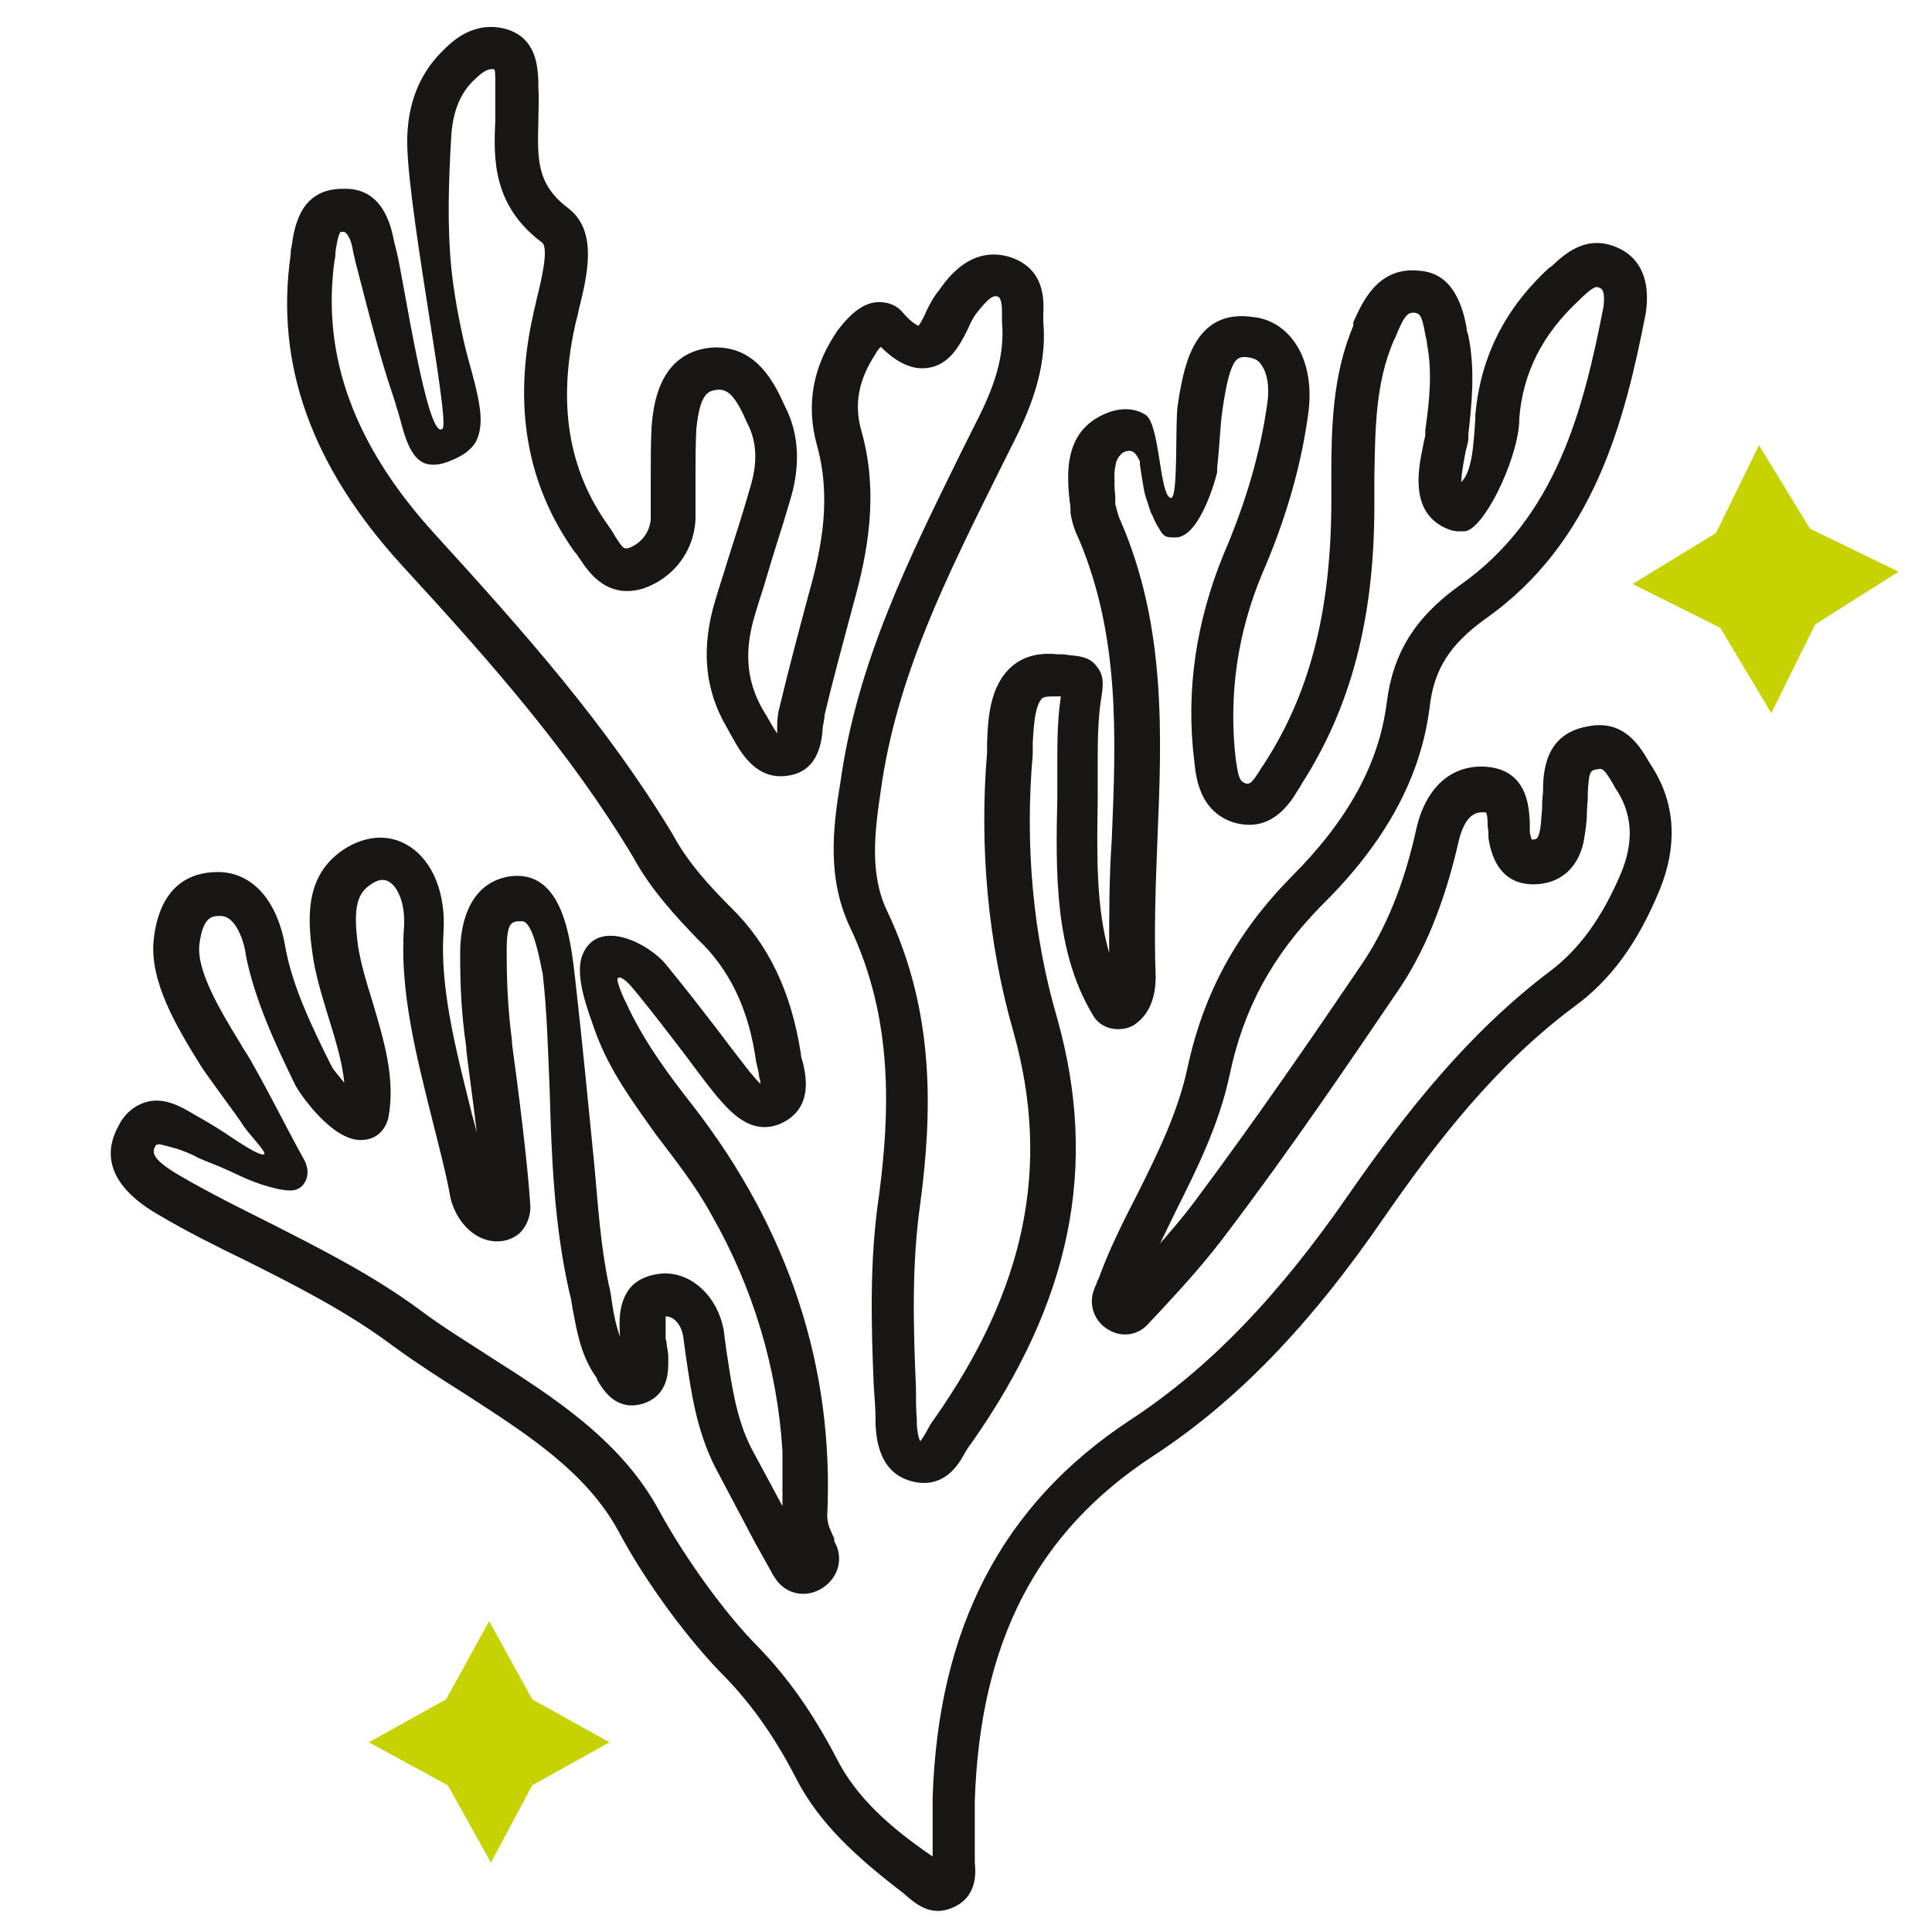 <svg viewBox="0 0 22 22" xmlns="http://www.w3.org/2000/svg" data-sanitized-data-name="Calque 1" data-name="Calque 1" id="Calque_1">
  <defs>
    <style>
      .cls-1 {
        fill: #c7d300;
      }

      .cls-1, .cls-2 {
        stroke-width: 0px;
      }

      .cls-2 {
        fill: #181716;
      }
    </style>
  </defs>
  <g data-sanitized-data-name="Calque 1" data-name="Calque 1" id="Calque_1-2">
    <g data-sanitized-data-name="PICTOS MODIFIABLES" data-name="PICTOS MODIFIABLES" id="PICTOS_MODIFIABLES-2">
      <g data-sanitized-data-name="Mode Isolation" data-name="Mode Isolation" id="Mode_Isolation">
        <path d="M2.35,12.77s.12.07.24.15c.03.02.39.27.42.22.02-.03-.2-.25-.25-.34-.05-.08-.44-.6-.49-.69-.26-.42-.57-.94-.52-1.41.07-.63.43-.77.73-.77.39,0,.68.32.77.86.08.44.3.9.52,1.34.02.05.09.12.15.2-.02-.24-.11-.52-.19-.78-.07-.23-.14-.46-.17-.68-.07-.47-.07-.94.39-1.22.24-.14.49-.15.7-.02.28.17.43.55.4.99-.04.63.14,1.33.31,2.01.02.09.05.18.07.27-.04-.34-.09-.69-.12-.94v-.03c-.06-.41-.07-.73-.07-1.08,0-.38.13-.8.56-.87.62-.09.7.74.75,1.17.08.71.15,1.43.22,2.14.04.45.07.89.16,1.33.02.07.03.15.04.22.02.14.05.27.09.38-.01-.17-.02-.39.12-.56.06-.07.18-.15.39-.16.32,0,.6.27.67.64.01.08.02.16.03.23.06.39.11.77.28,1.11,0,0,.36.67.36.67,0-.21,0-.42,0-.63-.06-.95-.34-1.87-.81-2.69-.18-.33-.41-.62-.63-.91-.27-.38-.53-.73-.69-1.17-.08-.23-.24-.63-.15-.87.17-.44.76-.14.96.11.01.02.03.03.04.05.18.22.35.44.52.66.12.16.25.33.39.51.03.03.08.1.12.13,0-.04-.02-.08-.02-.12-.01-.04-.02-.09-.03-.13-.08-.59-.3-1.05-.66-1.39-.25-.26-.54-.57-.74-.94-.72-1.2-1.62-2.22-2.64-3.33-1.02-1.12-1.44-2.28-1.26-3.53,0-.03,0-.06.01-.09.03-.21.09-.66.58-.66.45-.02.55.4.59.61l.03.12c.07.27.35,2.17.52,2,.09-.09-.45-2.75-.4-3.37.02-.38.16-.7.41-.94.09-.09.34-.34.71-.24.35.1.36.43.37.58,0,.03,0,.05,0,.08.01.14,0,.28,0,.41-.01.41-.02.7.34.97.34.26.22.76.12,1.16-.01.06-.03.12-.04.17-.2.9-.08,1.65.38,2.29.02.03.05.07.07.11.1.16.11.15.16.14.14-.05.24-.18.25-.33,0-.15,0-.31,0-.47,0-.19,0-.39.01-.59.02-.21.07-.82.66-.89.54-.05.75.43.86.67.16.31.18.68.05,1.09-.08.28-.18.57-.26.85-.04.14-.09.28-.13.42-.13.42-.1.76.08,1.08.02.03.04.07.06.1.03.05.07.13.11.18,0-.03,0-.06,0-.09,0-.07.01-.15.03-.22.09-.38.21-.83.33-1.28.15-.53.26-1.1.09-1.7-.12-.45-.05-.88.24-1.3.16-.21.31-.32.47-.32.11,0,.21.04.28.13.08.09.14.13.17.14.03-.04.07-.12.09-.17.04-.08.08-.16.14-.23.11-.16.38-.52.82-.38.38.13.38.47.37.65,0,.03,0,.06,0,.08.05.56-.17,1.05-.38,1.46l-.13.26c-.59,1.19-1.16,2.32-1.34,3.62-.07.47-.13.95.07,1.37.56,1.17.51,2.34.38,3.33-.1.7-.08,1.41-.05,2.1,0,.12,0,.25.01.37v.04c0,.06.02.18.04.2.02-.02.04-.06.06-.09.03-.05.05-.1.09-.15,1.05-1.49,1.34-2.89.91-4.42-.29-1.01-.39-2.11-.3-3.18,0-.03,0-.07,0-.11.01-.28.03-.65.28-.87.14-.12.31-.16.52-.14.05,0,.09,0,.13.01.12.01.24.02.32.13.09.11.07.23.05.36-.02.12-.04.32-.04.65,0,.16,0,.33,0,.5-.01.63-.02,1.23.13,1.75,0-.43,0-.87.03-1.29.05-1.19.09-2.31-.37-3.41-.04-.08-.08-.18-.1-.31v-.03s0-.07-.01-.1c-.03-.31-.08-.83.46-1.02.18-.06.32-.02.4.03.17.1.16.91.29.95.09.03.05-.85.08-1.05l.02-.13c.06-.32.17-.98.84-.88.19.02.35.12.46.27.15.2.21.49.17.81-.08.61-.26,1.23-.53,1.85-.28.67-.38,1.38-.3,2.09.03.21.04.26.11.29.05.01.07.01.18-.17.01-.02.03-.04.04-.06.51-.79.75-1.71.76-2.92,0-.11,0-.21,0-.32,0-.57.01-1.17.25-1.74v-.04c.1-.22.27-.62.72-.59.15.01.46.04.57.65,0,.03.01.06.02.09.08.39.04.77,0,1.13v.06c-.01.06-.03.12-.04.18-.03.16-.04.25-.04.3.12-.12.14-.4.16-.73v-.04c.06-.65.33-1.2.84-1.67l.03-.02c.14-.13.4-.38.77-.2.17.08.37.28.3.74-.24,1.23-.59,2.61-1.83,3.48-.4.29-.58.57-.63,1-.1.8-.5,1.54-1.23,2.26-.56.57-.89,1.17-1.05,1.94-.12.56-.37,1.06-.61,1.54-.06.12-.12.25-.18.37.13-.15.26-.3.38-.46.71-.95,1.36-1.9,1.91-2.71.28-.41.49-.92.63-1.56.11-.47.4-.72.78-.7.48.03.5.45.51.63,0,.03,0,.07,0,.1,0,.05.02.08.02.1.05,0,.07,0,.09-.08.02-.08.02-.17.03-.27,0-.05,0-.1.01-.18,0-.24.02-.68.52-.76.41-.08.59.24.69.41.02.03.03.05.05.08.25.41.27.88.07,1.37-.25.61-.56,1.03-.97,1.33-.89.66-1.57,1.54-2.16,2.39-.85,1.24-1.69,2.11-2.64,2.73-1.33.87-1.97,2.12-2.03,3.93,0,.1,0,.21,0,.32s0,.22,0,.34c0,.01,0,.03,0,.04.01.1.04.4-.27.52-.05.02-.1.03-.15.03-.17,0-.3-.12-.39-.2-.55-.42-.96-.8-1.22-1.3-.24-.47-.51-.85-.81-1.16-.41-.41-.9-1.07-1.21-1.65-.37-.69-1.05-1.12-1.76-1.58-.27-.17-.55-.35-.81-.54-.52-.39-1.11-.69-1.69-.98-.33-.16-.67-.33-.99-.52-.35-.2-.71-.54-.45-1.01.07-.14.18-.23.31-.27.21-.06.4.05.55.14M1.82,13.03s-.05,0-.05.02c-.04.07-.05.15.3.35.31.18.65.35.97.51.59.3,1.21.61,1.76,1.02.24.18.52.35.78.52.74.47,1.5.96,1.93,1.76.29.53.75,1.17,1.12,1.54.34.35.63.76.9,1.28.22.43.59.77,1.09,1.11,0-.1,0-.2,0-.31s0-.23,0-.35c.06-1.94.79-3.35,2.25-4.31.9-.59,1.69-1.41,2.51-2.6.62-.89,1.33-1.8,2.27-2.51.33-.25.59-.6.81-1.12.14-.34.13-.64-.03-.91-.02-.03-.04-.06-.06-.1-.11-.19-.13-.18-.18-.17-.08.01-.1.02-.11.29v.06s-.01.1-.01.15c0,.11-.02.23-.04.34-.07.3-.28.47-.57.47-.2,0-.44-.09-.51-.52,0-.05,0-.09-.01-.14,0-.05,0-.13-.02-.16,0,0-.01,0-.03,0-.05,0-.2-.01-.28.33-.16.7-.39,1.27-.71,1.73-.55.81-1.2,1.77-1.92,2.72-.23.31-.48.59-.75.88l-.15.16c-.11.13-.3.17-.46.07-.16-.09-.23-.29-.16-.46.01-.03.02-.05.03-.07,0-.02.01-.03.02-.05.12-.33.28-.65.44-.96.24-.48.46-.93.57-1.43.18-.85.56-1.55,1.18-2.18.65-.65,1-1.29,1.09-1.98.07-.57.32-.98.84-1.35,1.09-.77,1.4-1.99,1.63-3.17.02-.18-.02-.2-.04-.21-.04-.02-.06-.03-.21.11l-.03.03c-.42.39-.64.83-.68,1.35v.04c-.03.46-.41,1.22-.62,1.24,0,0-.06,0-.08,0-.02,0-.07-.01-.07-.01-.49-.16-.38-.69-.33-.94.01-.05.02-.1.03-.14v-.06c.05-.35.08-.67.02-.98,0-.03-.01-.07-.02-.11-.04-.24-.07-.24-.13-.25-.07,0-.11.03-.21.28l-.02.04c-.21.49-.21,1.01-.22,1.56,0,.11,0,.21,0,.32,0,1.29-.27,2.3-.83,3.17-.01.02-.02.04-.03.05-.1.17-.32.52-.76.38-.36-.13-.41-.48-.43-.69-.1-.8.02-1.59.33-2.35.25-.58.42-1.15.5-1.72.03-.19,0-.36-.07-.45-.03-.05-.08-.07-.14-.08-.13-.02-.2,0-.28.47l-.02.13c-.03.22-.02.27-.06.66,0,.01,0,.05,0,.05-.05.2-.23.75-.48.74-.03,0-.07,0-.1-.01-.04-.02-.06-.05-.08-.09-.03-.04-.05-.09-.07-.13,0-.02-.02-.03-.03-.07-.02-.05-.03-.1-.05-.15-.02-.06-.03-.13-.04-.19s-.02-.13-.03-.19c0-.01,0-.02,0-.04-.02-.03-.04-.08-.07-.1-.03-.02-.06-.02-.09-.01-.05.01-.09.07-.11.12-.01.05-.02.1-.02.15,0,.08,0,.16.01.24,0,.03,0,.06,0,.09.02.07.03.13.06.19.52,1.2.47,2.44.42,3.63-.02.51-.04,1.04-.02,1.56,0,.31-.12.46-.23.54-.08.06-.19.07-.28.05-.09-.02-.17-.08-.21-.16-.43-.72-.42-1.61-.4-2.47,0-.16,0-.33,0-.49,0-.32.02-.52.04-.66-.02,0-.04,0-.06,0-.07,0-.12,0-.15.02-.09.08-.1.35-.11.51,0,.05,0,.09,0,.13-.09,1.02,0,2.06.28,3.01.47,1.68.16,3.22-.99,4.85-.02.02-.04.06-.06.09-.07.13-.22.39-.55.34-.42-.07-.46-.47-.47-.66v-.05c0-.12-.01-.25-.02-.38-.03-.71-.05-1.45.06-2.18.12-.92.17-2-.33-3.05-.26-.55-.2-1.12-.11-1.65.19-1.38.8-2.59,1.38-3.77l.13-.26c.19-.37.37-.76.33-1.21,0-.04,0-.07,0-.11,0-.05,0-.15-.04-.18-.05-.02-.1-.01-.26.2-.03.04-.06.1-.09.17-.09.18-.21.41-.46.44-.21.03-.4-.11-.53-.24-.02.02-.04.04-.06.08-.19.29-.25.57-.16.88.2.71.07,1.39-.09,1.96-.12.45-.24.89-.33,1.27,0,.03-.01.09-.02.13-.01.16-.04.5-.38.56-.38.07-.56-.27-.66-.45-.02-.03-.03-.06-.05-.09-.26-.44-.3-.92-.13-1.47.04-.14.09-.28.13-.42.09-.28.18-.56.26-.84.09-.29.08-.53-.03-.74-.13-.3-.22-.4-.35-.38-.1.01-.19.05-.23.44-.01.17-.01.35-.01.54,0,.16,0,.33,0,.5-.02.36-.25.66-.59.78-.42.13-.63-.19-.73-.34-.02-.03-.04-.06-.06-.08-.54-.76-.7-1.66-.47-2.69.01-.06.03-.12.04-.18.04-.16.15-.59.06-.65-.56-.42-.55-.95-.53-1.38,0-.12,0-.24,0-.36,0-.03,0-.07,0-.11,0-.04,0-.1-.01-.12-.05-.01-.11,0-.23.12-.16.15-.24.36-.26.62-.03.51-.05,1.02,0,1.53.03.28.08.55.14.82s.16.54.19.82c.01.12,0,.26-.07.36-.06.08-.14.13-.23.17-.09.04-.18.07-.27.06-.25-.02-.31-.42-.37-.61-.02-.05-.03-.11-.05-.16-.17-.5-.3-1.03-.43-1.53l-.03-.13c-.01-.07-.04-.19-.1-.22-.03,0-.04,0-.04,0-.03.03-.05.16-.06.23,0,.03,0,.06-.01.09-.15,1.09.22,2.11,1.14,3.12,1.04,1.14,1.96,2.18,2.71,3.42.17.32.43.6.66.83.43.42.69.96.8,1.67,0,.03.01.06.02.09.04.16.12.53-.24.7-.35.16-.6-.15-.74-.31-.14-.17-.26-.34-.39-.51-.16-.21-.33-.43-.5-.64-.02-.02-.03-.04-.05-.06-.04-.05-.12-.14-.17-.14-.02.01-.02.02-.02.02,0,.04.05.17.08.23l.02.04c.2.44.5.84.76,1.17,1.1,1.42,1.61,2.99,1.53,4.67,0,.1.04.17.08.26v.03c.11.19.05.41-.13.53-.18.12-.41.08-.53-.09,0,0-.05-.07-.05-.08l-.19-.34-.46-.87c-.21-.42-.27-.85-.33-1.26-.01-.07-.02-.15-.03-.22-.02-.13-.1-.23-.2-.23,0,.05,0,.15,0,.21v.03s0,.03.01.05c0,.05.02.11.02.17,0,.01,0,.03,0,.04,0,.11.01.37-.25.48-.23.09-.42,0-.56-.26,0-.01-.01-.03-.02-.04-.17-.25-.21-.51-.26-.77-.01-.07-.02-.13-.04-.2-.17-.76-.2-1.53-.22-2.27-.02-.47-.03-.91-.08-1.34-.03-.14-.11-.61-.24-.6-.12,0-.17.01-.17.34s.01.63.06,1.02v.03c.07.51.18,1.37.21,1.86,0,.11-.04.22-.12.3-.09.08-.21.11-.33.09-.24-.04-.41-.27-.46-.49-.05-.28-.13-.58-.21-.9-.18-.72-.37-1.46-.32-2.17.02-.28-.07-.47-.17-.53-.02-.01-.08-.05-.19.02-.16.1-.23.24-.16.73.03.18.09.39.16.61.13.44.27.89.18,1.34-.04.14-.14.23-.28.24-.35.04-.75-.56-.78-.63-.23-.47-.46-.97-.56-1.47,0-.05-.08-.45-.29-.45-.09,0-.2,0-.24.33-.03.3.24.75.46,1.11.05.09.11.17.15.25.2.35.38.72.58,1.08.04.07.07.18,0,.28s-.18.08-.29.06c-.31-.07-.44-.16-.68-.26-.07-.03-.23-.09-.26-.11-.03-.02-.18-.08-.22-.09-.03-.01-.15-.04-.15-.04ZM12.73,14.73s0,0,0,0h0ZM5.62.79h0Z" class="cls-2"></path>
        <polygon points="18.59 6.65 19.54 6.07 20.03 5.07 20.61 6.02 21.62 6.51 20.67 7.11 20.17 8.12 19.59 7.15 18.59 6.65" class="cls-1"></polygon>
        <polygon points="4.2 19.84 5.08 19.35 5.57 18.46 6.06 19.35 6.94 19.84 6.06 20.33 5.59 21.21 5.1 20.33 4.2 19.84" class="cls-1"></polygon>
      </g>
    </g>
  </g>
</svg>